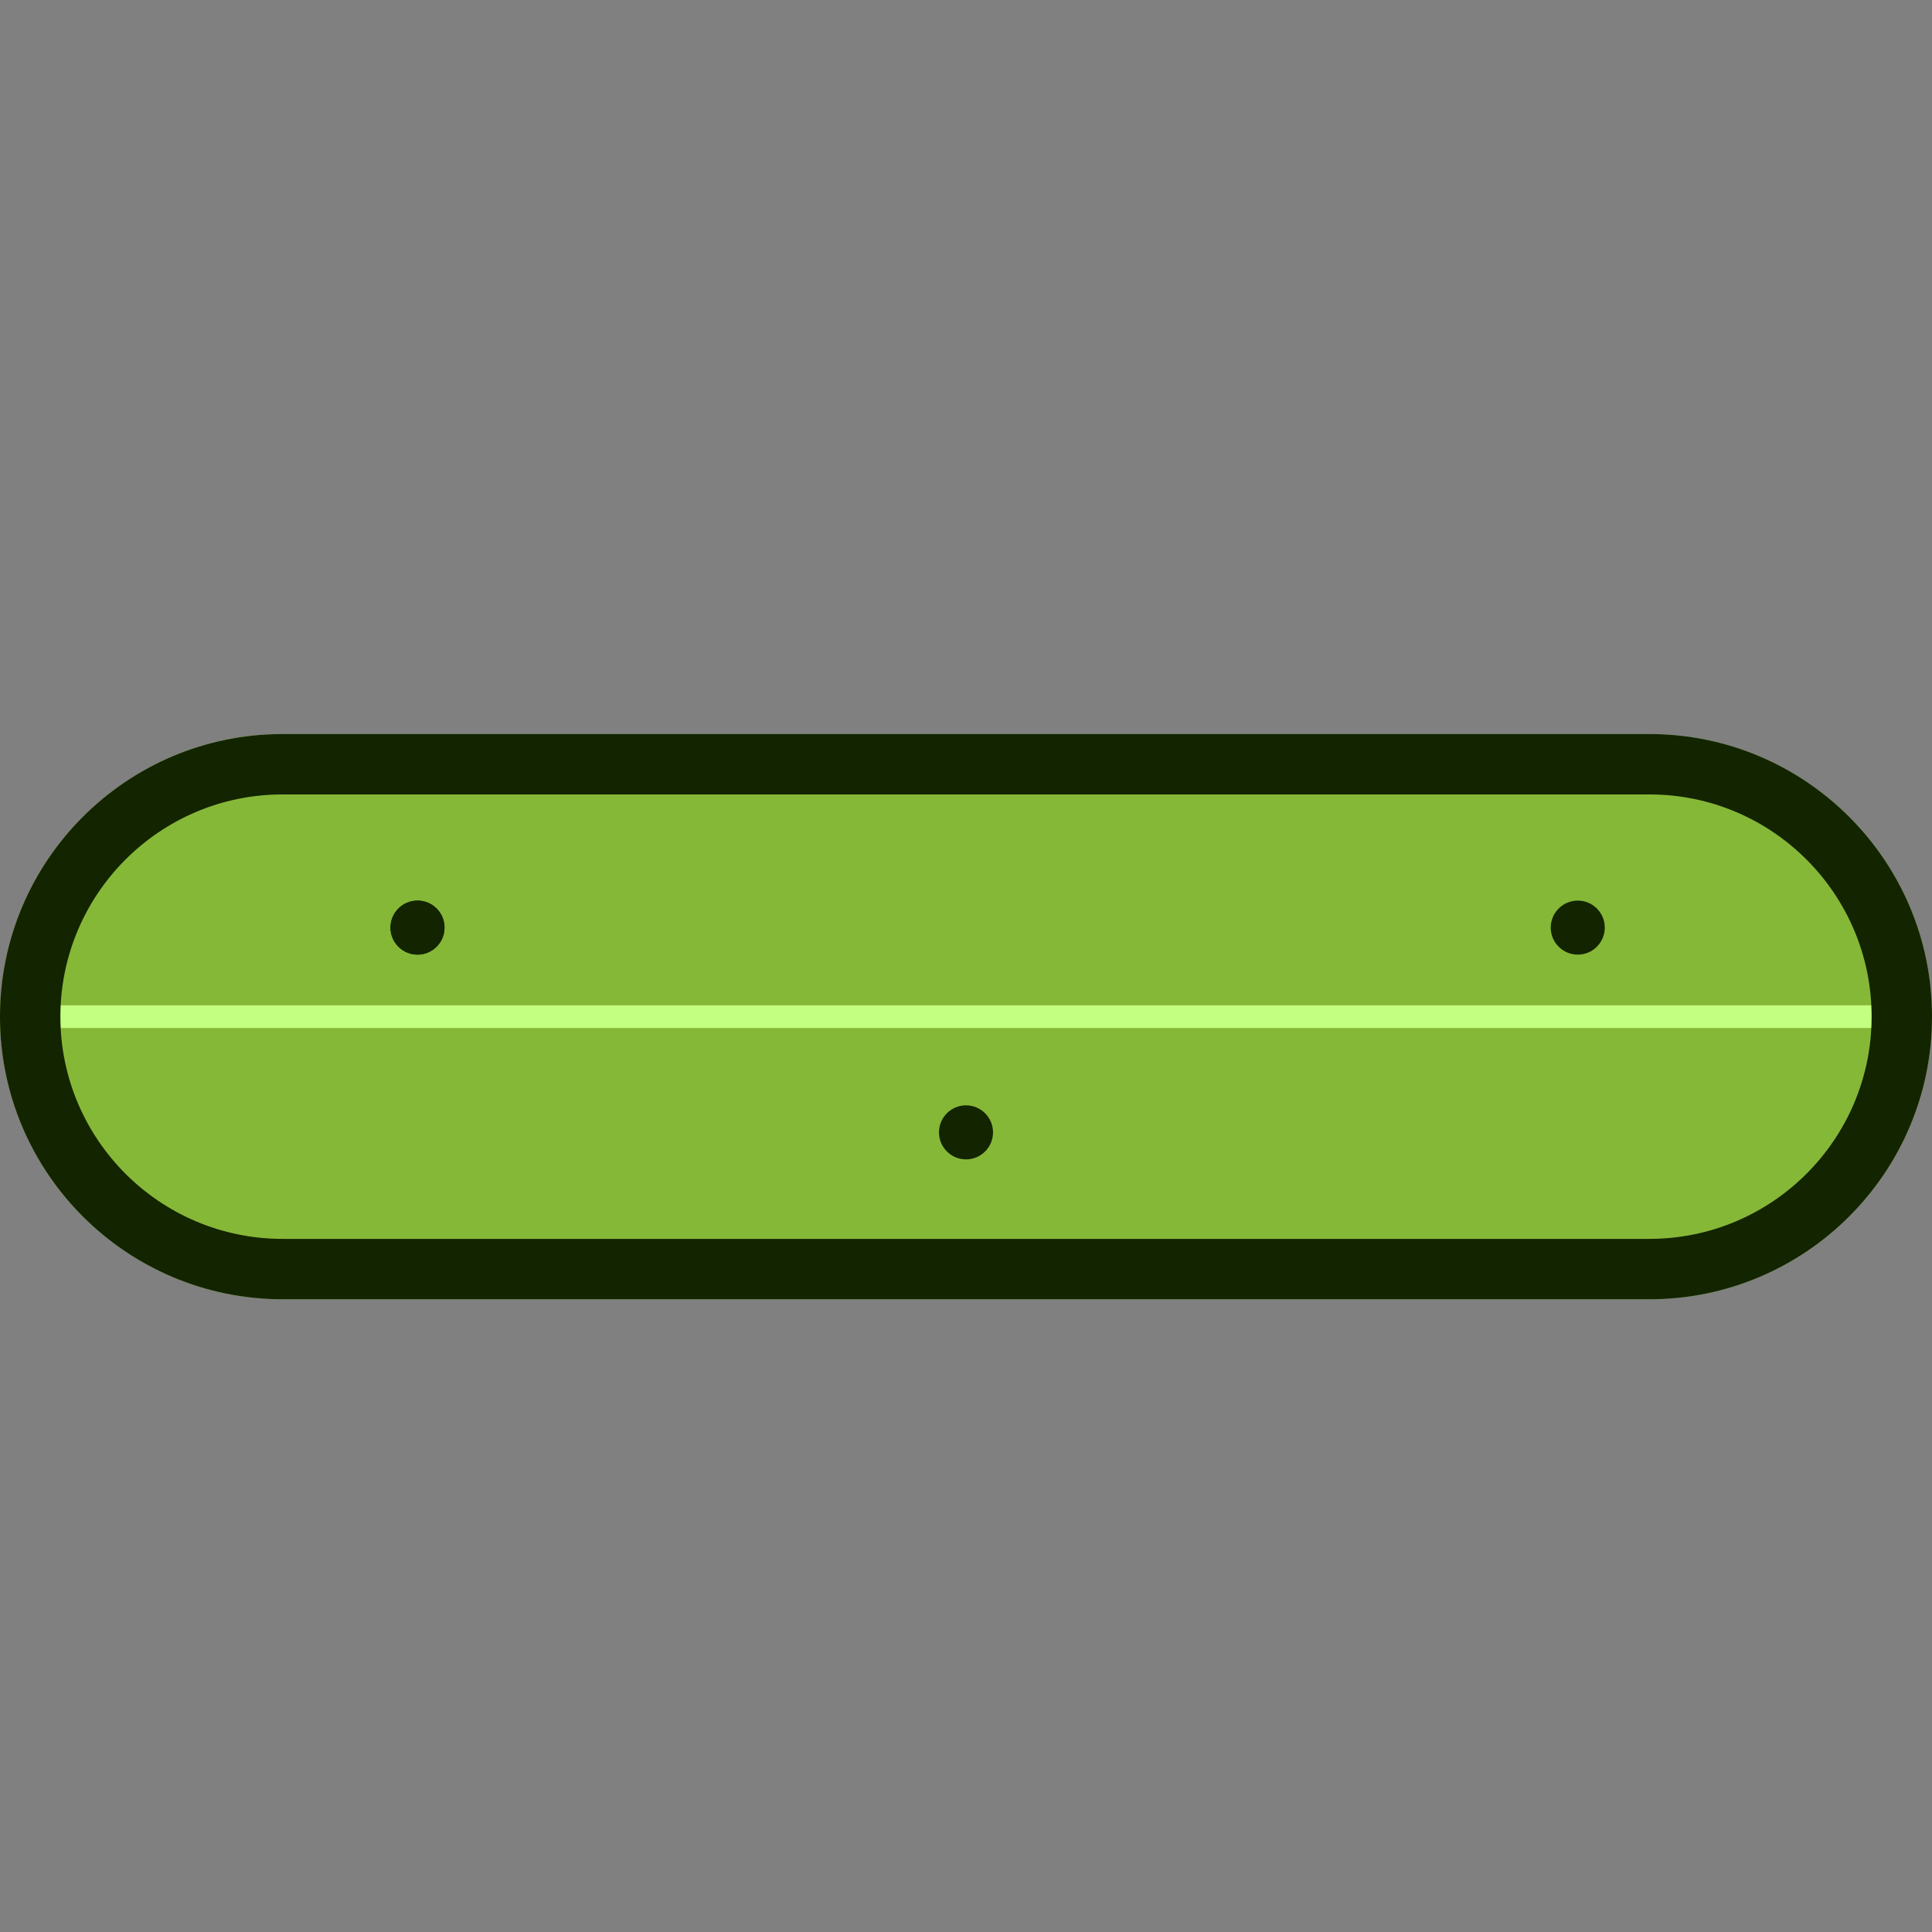<?xml version="1.0" encoding="UTF-8" standalone="no"?><!DOCTYPE svg PUBLIC "-//W3C//DTD SVG 1.1//EN" "http://www.w3.org/Graphics/SVG/1.1/DTD/svg11.dtd"><svg width="100%" height="100%" viewBox="0 0 512 512" version="1.1" xmlns="http://www.w3.org/2000/svg" xmlns:xlink="http://www.w3.org/1999/xlink" xml:space="preserve" xmlns:serif="http://www.serif.com/" style="fill-rule:evenodd;clip-rule:evenodd;stroke-linecap:round;stroke-linejoin:round;stroke-miterlimit:1.5;"><rect x="0" y="0" width="512" height="512" fill="#808080" stroke="none"/><path d="M512,269.424c0,41.334 -33.558,74.892 -74.892,74.892l-362.216,0c-41.334,0 -74.892,-33.558 -74.892,-74.892c0,-41.334 33.558,-74.892 74.892,-74.892l362.216,-0c41.334,-0 74.892,33.558 74.892,74.892Z" style="fill:#86b838;"/><clipPath id="_clip1"><path d="M512,269.424c0,41.334 -33.558,74.892 -74.892,74.892l-362.216,0c-41.334,0 -74.892,-33.558 -74.892,-74.892c0,-41.334 33.558,-74.892 74.892,-74.892l362.216,-0c41.334,-0 74.892,33.558 74.892,74.892Z"/></clipPath><g clip-path="url(#_clip1)"><path d="M4.239,269.424l500.225,0" style="fill:none;stroke:#c3ff80;stroke-width:6px;"/><circle cx="110.643" cy="245.826" r="7.16" style="fill:#132400;"/><circle cx="110.643" cy="245.826" r="7.16" style="fill:#132400;"/><circle cx="418.125" cy="245.826" r="7.16" style="fill:#132400;"/><circle cx="256" cy="300.088" r="7.16" style="fill:#132400;"/></g><path d="M512,269.424c0,41.334 -33.558,74.892 -74.892,74.892l-362.216,0c-41.334,0 -74.892,-33.558 -74.892,-74.892c0,-41.334 33.558,-74.892 74.892,-74.892l362.216,-0c41.334,-0 74.892,33.558 74.892,74.892Zm-16,0c0,-32.503 -26.389,-58.892 -58.892,-58.892l-362.216,-0c-32.503,-0 -58.892,26.389 -58.892,58.892c0,32.504 26.389,58.892 58.892,58.892l362.216,0c32.503,0 58.892,-26.388 58.892,-58.892Z" style="fill:#132400;"/></svg>